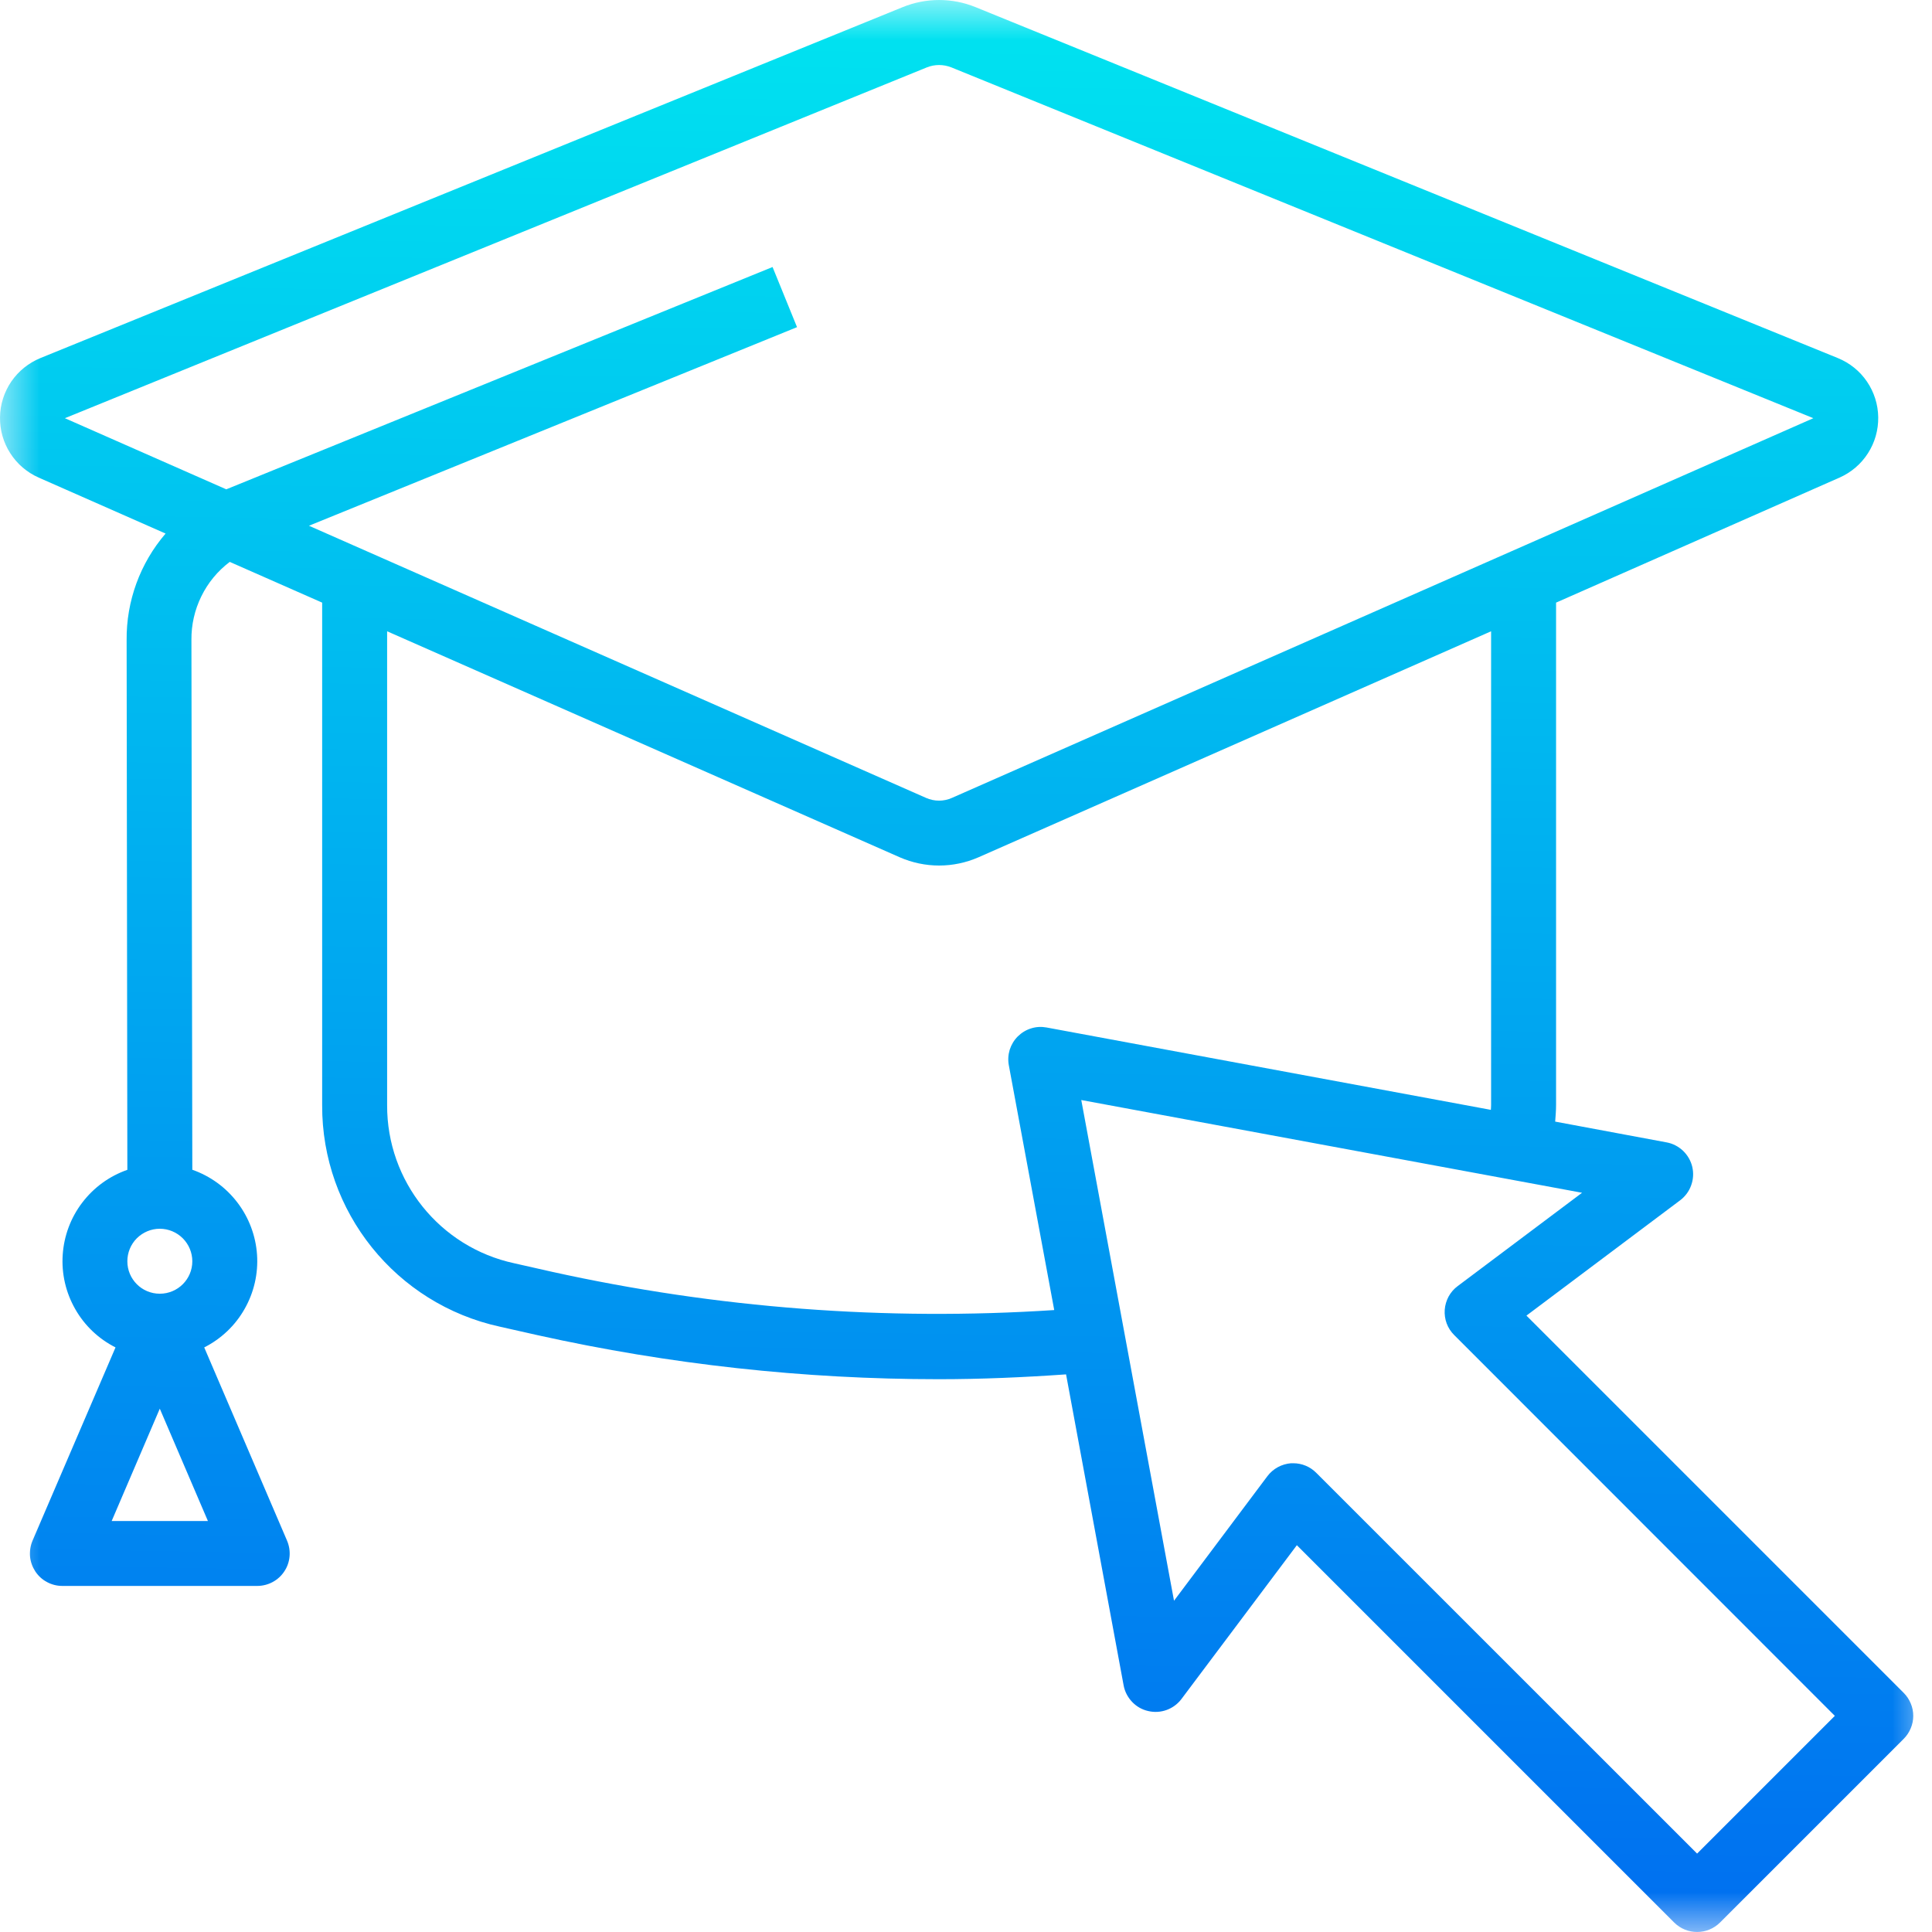 <svg width="24" height="24" viewBox="0 0 24 24" fill="none" xmlns="http://www.w3.org/2000/svg">
<g clip-path="url(#clip0_1081_411)">
<mask id="mask0_1081_411" style="mask-type:luminance" maskUnits="userSpaceOnUse" x="0" y="0" width="24" height="24">
<path d="M24 0H0V24H24V0Z" fill="white"/>
</mask>
<g mask="url(#mask0_1081_411)">
<path d="M23.649 21.03L18.962 16.343L20.872 14.91C20.934 14.863 20.982 14.799 21.008 14.725C21.035 14.652 21.04 14.572 21.022 14.495C21.004 14.419 20.964 14.35 20.908 14.296C20.851 14.242 20.78 14.205 20.703 14.191L19.319 13.933C19.324 13.865 19.33 13.796 19.33 13.726V7.486L22.851 5.933C22.996 5.869 23.119 5.764 23.204 5.631C23.29 5.498 23.334 5.342 23.332 5.184C23.33 5.025 23.281 4.871 23.192 4.74C23.103 4.609 22.977 4.508 22.83 4.448L12.122 0.09C11.83 -0.03 11.502 -0.03 11.21 0.09L0.502 4.448C0.356 4.508 0.23 4.609 0.14 4.74C0.051 4.871 0.002 5.025 8.12522e-05 5.184C-0.002 5.342 0.042 5.498 0.128 5.631C0.213 5.764 0.336 5.869 0.481 5.933L2.057 6.628C1.74 6.997 1.568 7.468 1.573 7.954L1.582 14.532C1.359 14.61 1.165 14.751 1.022 14.939C0.879 15.126 0.795 15.351 0.779 15.587C0.763 15.822 0.817 16.056 0.934 16.261C1.05 16.466 1.225 16.632 1.435 16.738L0.404 19.139C0.378 19.201 0.368 19.267 0.373 19.334C0.379 19.401 0.402 19.464 0.438 19.52C0.475 19.576 0.525 19.622 0.584 19.653C0.643 19.685 0.708 19.701 0.775 19.701H3.195C3.331 19.701 3.458 19.633 3.532 19.52C3.569 19.465 3.591 19.401 3.597 19.334C3.603 19.267 3.592 19.201 3.566 19.139L2.537 16.738C2.747 16.632 2.922 16.466 3.038 16.261C3.155 16.056 3.209 15.821 3.193 15.586C3.177 15.351 3.092 15.125 2.949 14.938C2.806 14.75 2.611 14.609 2.389 14.531L2.378 7.95C2.376 7.762 2.418 7.577 2.501 7.408C2.583 7.24 2.704 7.093 2.854 6.98L4.002 7.486V13.728C3.996 15.052 4.918 16.2 6.212 16.481L6.678 16.586C8.313 16.949 9.984 17.133 11.66 17.133C12.187 17.133 12.715 17.11 13.243 17.073L13.958 20.936C13.972 21.013 14.009 21.084 14.063 21.141C14.117 21.198 14.186 21.238 14.263 21.255C14.418 21.292 14.581 21.233 14.677 21.105L16.11 19.195L20.797 23.882C20.954 24.039 21.21 24.039 21.367 23.882L23.649 21.6C23.686 21.563 23.716 21.518 23.736 21.469C23.757 21.42 23.767 21.368 23.767 21.315C23.767 21.262 23.757 21.21 23.736 21.161C23.716 21.112 23.686 21.067 23.649 21.03ZM2.389 15.668C2.389 15.891 2.208 16.071 1.985 16.071C1.762 16.071 1.582 15.891 1.582 15.668C1.582 15.561 1.624 15.458 1.7 15.382C1.776 15.307 1.878 15.264 1.985 15.264C2.092 15.264 2.195 15.307 2.27 15.382C2.346 15.458 2.389 15.561 2.389 15.668ZM1.387 18.895L1.985 17.499L2.583 18.895H1.387ZM11.514 0.837C11.611 0.798 11.72 0.798 11.818 0.837L22.526 5.195L11.827 9.911C11.776 9.934 11.721 9.946 11.665 9.946C11.609 9.946 11.554 9.934 11.502 9.911L3.838 6.531L9.901 4.064L9.597 3.317L2.827 6.072C2.822 6.072 2.817 6.077 2.812 6.079L0.806 5.195L11.514 0.837ZM6.854 15.798L6.389 15.693C5.464 15.494 4.805 14.674 4.809 13.728V7.842L11.178 10.65C11.332 10.717 11.498 10.752 11.666 10.752C11.834 10.752 12 10.717 12.154 10.65L18.523 7.842V13.728C18.523 13.748 18.521 13.768 18.52 13.787L13.002 12.764C12.938 12.752 12.871 12.755 12.809 12.775C12.746 12.794 12.69 12.829 12.643 12.875C12.597 12.921 12.563 12.978 12.543 13.04C12.524 13.103 12.52 13.169 12.532 13.233L13.096 16.274C11.004 16.411 8.902 16.251 6.854 15.798ZM21.082 23.026L16.351 18.296C16.276 18.22 16.173 18.177 16.066 18.177H16.037C15.98 18.182 15.924 18.198 15.873 18.226C15.822 18.254 15.778 18.292 15.743 18.339L14.584 19.885L13.432 13.665L19.653 14.817L18.107 15.977C18.061 16.011 18.023 16.055 17.995 16.106C17.968 16.157 17.951 16.213 17.947 16.27C17.943 16.328 17.951 16.386 17.971 16.44C17.991 16.494 18.023 16.543 18.064 16.584L22.793 21.315L21.082 23.026Z" fill="url(#paint0_linear_1081_411)"/>
</g>
</g>
<defs>
<linearGradient id="paint0_linear_1081_411" x1="11.704" y1="24.219" x2="12.111" y2="-0.659" gradientUnits="userSpaceOnUse">
<stop stop-color="#006DF0"/>
<stop offset="1" stop-color="#00E7F0"/>
</linearGradient>
<clipPath id="clip0_1081_411">
<rect width="24" height="24" fill="white"/>
</clipPath>
</defs>
</svg>
